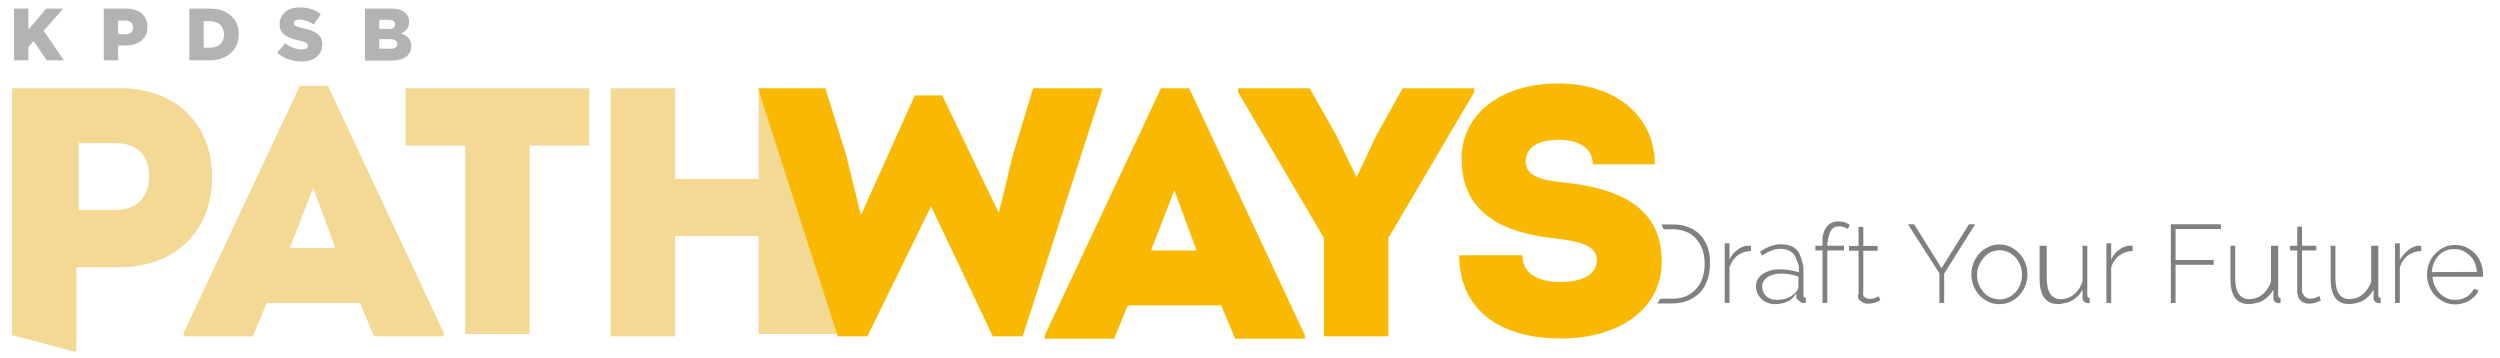 <?xml version="1.0" encoding="utf-8"?>
<!-- Generator: Adobe Illustrator 26.5.0, SVG Export Plug-In . SVG Version: 6.00 Build 0)  -->
<svg version="1.1" id="Layer_1" xmlns="http://www.w3.org/2000/svg" xmlns:xlink="http://www.w3.org/1999/xlink" x="0px" y="0px"
	 viewBox="0 0 1048 150" style="enable-background:new 0 0 1048 150;" xml:space="preserve">
<style type="text/css">
	.st0{fill:#808080;}
	.st1{fill:#F4D995;}
	.st2{fill:#F9B902;}
	.st3{enable-background:new    ;}
	.st4{fill:#B3B3B3;}
</style>
<g>
	<path class="st0" d="M734,105.2c-2.1,0.1-4,0.7-5.6,1.9c-1.6,1.2-2.7,2.9-3.4,5V127h-2v-25h2v6.9c0.7-1.7,1.8-3.1,3.2-4.1
		c1.4-1.1,2.8-1.7,4.4-1.8c0.3,0,0.8,0,0.8,0s0.4,0,0.6,0V105.2z"/>
	<path class="st0" d="M744,127.5c-1.1,0-2.1-0.2-3.1-0.6c-1-0.4-1.8-0.9-2.5-1.6c-0.7-0.7-1.3-1.4-1.7-2.4s-0.6-1.9-0.6-2.9
		s0.2-2,0.7-2.9c0.5-0.9,1.2-1.6,2.1-2.2s1.9-1.1,3.2-1.5s2.6-0.5,4.1-0.5c1.3,0,2.6,0.1,3.9,0.3c1.3,0.2,4,0.9,4,0.9v-2.4
		c0,0-1.1-4.1-2.4-5.4c-1.3-1.3-3-2-5.3-2c-1.2,0-2.4,0.2-3.7,0.7s-2.6,1.2-4,2.1l-0.9-1.6c3.1-2.1,6-3.1,8.8-3.1
		c2.9,0,5.2,0.8,6.8,2.5s2.6,7,2.6,7v11.8c0,0.8,0.3,1.1,1,1.1v2.1c0,0-0.4,0.1-0.6,0.1s-0.3,0-0.4,0c-0.6,0-1.1-0.2-1.5-0.6
		S753,125,753,125v-2c0,0-1.7,2.6-3.4,3.3C747.9,127.1,746,127.5,744,127.5z M744.9,125.7c1.8,0,3.4-0.3,4.9-1s2.6-1.6,3.4-2.7
		c0.5-0.7,0.7-1.3,0.7-1.8v-4.2c-1.1-0.4-2.3-0.8-3.5-1c-1.2-0.2-2.5-0.3-3.7-0.3c-1.2,0-2.3,0.1-3.3,0.4c-1,0.3-1.8,0.6-2.5,1.1
		c-0.7,0.5-1.3,1-1.6,1.7c-0.4,0.7-0.6,1.4-0.6,2.2c0,0.8,0.2,1.6,0.5,2.3c0.3,0.7,0.7,1.3,1.3,1.8s1.2,0.9,2,1.2
		C743.2,125.5,744,125.7,744.9,125.7z"/>
	<path class="st0" d="M764,127v-22h-3v-2h3v-0.8c-0.2-3,0.4-5.3,1.6-6.9c1.2-1.7,2.9-2.5,5-2.5c0.9,0,1.8,0.1,2.7,0.4
		s1.6,0.7,2.1,1.1l-0.8,1.7c-0.4-0.3-1-0.6-1.6-0.8s-1.3-0.3-2-0.3c-1.6,0-2.8,0.6-3.6,1.9s-1.4,5.4-1.4,5.4v0.8h7v2h-7v22H764z"/>
	<path class="st0" d="M788.2,125.9c-0.1,0.1-0.3,0.2-0.6,0.3s-0.7,0.3-1.1,0.5s-1,0.3-1.5,0.4c-0.5,0.1-1.2,0.2-1.8,0.2
		c-0.7,0-1.3-0.1-1.8-0.3c-0.6-0.2-1.1-0.5-1.5-0.8s-0.8-0.8-1-1.3s0.2-1.8,0.2-1.8v-18h-4v-2h4v-8h2v8h6v2h-6v17.5
		c-0.3,0.9,0,1.6,0.6,2c0.6,0.4,1.3,0.7,2.1,0.7c1,0,1.8-0.2,2.5-0.5c0.7-0.3,1.1-0.5,1.3-0.6L788.2,125.9z"/>
	<path class="st0" d="M802.4,94l11.5,18.4L825.4,94h2.6l-13,20.7V127h-2v-12.4L799.8,94H802.4z"/>
	<path class="st0" d="M838.2,127.5c-1.7,0-3.3-0.3-4.7-1c-1.4-0.7-2.7-1.6-3.7-2.7s-1.9-2.5-2.5-4c-0.6-1.5-0.9-3.1-0.9-4.8
		c0-1.7,0.3-3.3,0.9-4.8c0.6-1.5,1.4-2.8,2.5-4s2.3-2,3.7-2.7c1.4-0.7,3-1,4.7-1s3.2,0.3,4.6,1c1.4,0.7,2.7,1.6,3.7,2.7
		s1.9,2.5,2.5,4c0.6,1.5,0.9,3.1,0.9,4.8c0,1.7-0.3,3.2-0.9,4.8c-0.6,1.5-1.4,2.8-2.5,4c-1,1.1-2.3,2-3.7,2.7
		C841.4,127.2,839.9,127.5,838.2,127.5z M828.8,115.2c0,1.4,0.2,2.8,0.7,4s1.2,2.3,2,3.3c0.8,0.9,1.8,1.7,3,2.2
		c1.1,0.5,2.4,0.8,3.7,0.8c1.3,0,2.5-0.3,3.7-0.8s2.1-1.3,3-2.2c0.9-1,1.5-2.1,2-3.3c0.5-1.2,0.7-2.6,0.7-4c0-1.4-0.2-2.8-0.7-4
		s-1.2-2.3-2-3.3c-0.9-0.9-1.9-1.7-3-2.2s-2.3-0.8-3.6-0.8c-1.3,0-2.5,0.3-3.7,0.8s-2.1,1.3-3,2.3c-0.8,1-1.5,2.1-2,3.3
		C829,112.4,828.8,113.8,828.8,115.2z"/>
	<path class="st0" d="M863.9,127.4c-5.9,0.6-8.9-2.9-8.9-10.5V103h3v13.5c0,5.9,2,8.9,5.9,8.9c1,0,2-0.2,2.9-0.5s1.8-0.8,2.6-1.5
		c0.8-0.6,1.5-1.4,2.1-2.3c0.6-0.9,1.1-1.9,1.5-3V103h2v20.7c0,0.8,0.3,1.2,1,1.2v2.1c-0.2,0-0.3,0.1-0.4,0.1s-0.1,0-0.2,0
		c-0.6,0-1.2-0.2-1.7-0.6c-0.5-0.4-0.7-0.9-0.7-1.5v-3.6c-1.3,2.4-3.2,4.1-5.6,5.2C866.3,126.9,865.1,127.2,863.9,127.4z"/>
	<path class="st0" d="M894,105.2c-2.1,0.1-4,0.7-5.6,1.9c-1.6,1.2-2.7,2.9-3.4,5V127h-2v-25h2v6.9c0.7-1.7,1.8-3.1,3.2-4.1
		c1.4-1.1,2.8-1.7,4.4-1.8c0.3,0,0.8,0,0.8,0s0.4,0,0.6,0L894,105.2L894,105.2z"/>
	<path class="st0" d="M910,127V94h21v2h-19v13h16v2h-16v16H910z"/>
	<path class="st0" d="M943.9,127.4c-5.9,0.6-8.9-2.9-8.9-10.5V103h2v13.5c0,5.9,2,8.9,5.9,8.9c1,0,2-0.2,2.9-0.5s1.8-0.8,2.6-1.5
		c0.8-0.6,1.5-1.4,2.1-2.3c0.6-0.9,1.1-1.9,1.5-3V103h3v20.7c0,0.8,0.3,1.2,1,1.2v2.1c-0.2,0-0.3,0.1-0.4,0.1s-0.1,0-0.2,0
		c-0.6,0-1.2-0.2-1.7-0.6c-0.5-0.4-0.7-0.9-0.7-1.5v-3.6c-1.3,2.4-3.2,4.1-5.6,5.2C946.3,126.9,945.1,127.2,943.9,127.4z"/>
	<path class="st0" d="M972.9,125.9c-0.1,0.1-0.3,0.2-0.6,0.3s-0.7,0.3-1.1,0.5s-1,0.3-1.5,0.4c-0.5,0.1-1.2,0.2-1.8,0.2
		c-0.7,0-1.3-0.1-1.8-0.3c-0.6-0.2-1.1-0.5-1.5-0.8s-0.8-0.8-1-1.3S963,123,963,123v-18h-3v-2h3v-8h2v8h6v2h-6v17.5
		c0.5,0.9,0.8,1.6,1.4,2c0.6,0.4,1.3,0.7,2.1,0.7c1,0,1.8-0.2,2.5-0.5c0.7-0.3,1.1-0.5,1.3-0.6L972.9,125.9z"/>
	<path class="st0" d="M985.9,127.4c-5.9,0.6-8.9-2.9-8.9-10.5V103h2v13.5c0,5.9,2,8.9,5.9,8.9c1,0,2-0.2,2.9-0.5s1.8-0.8,2.6-1.5
		c0.8-0.6,1.5-1.4,2.1-2.3c0.6-0.9,1.1-1.9,1.5-3V103h3v20.7c0,0.8,0.3,1.2,1,1.2v2.1c-0.2,0-0.3,0.1-0.4,0.1s-0.1,0-0.2,0
		c-0.6,0-1.2-0.2-1.7-0.6c-0.5-0.4-0.7-0.9-0.7-1.5v-3.6c-1.3,2.4-3.2,4.1-5.6,5.2C988.3,126.9,987.1,127.2,985.9,127.4z"/>
	<path class="st0" d="M1015,105.2c-2.1,0.1-4,0.7-5.6,1.9c-1.6,1.2-2.7,2.9-3.4,5V127h-2v-25h2v6.9c1.2-1.7,2.2-3.1,3.6-4.1
		c1.4-1.1,2.8-1.7,4.4-1.8c0.3,0,0.8,0,0.8,0s0,0,0.1,0L1015,105.2L1015,105.2z"/>
	<path class="st0" d="M1029.3,127.6c-1.7,0-3.3-0.3-4.7-1s-2.7-1.6-3.8-2.7c-1.1-1.2-1.9-2.5-2.5-4s-0.9-3.1-0.9-4.8
		c0-1.7,0.3-3.3,0.9-4.8c0.6-1.5,1.4-2.8,2.5-3.9c1-1.1,2.3-2,3.7-2.7c1.4-0.7,3-1,4.7-1c1.7,0,3.3,0.3,4.7,1
		c1.4,0.7,2.7,1.6,3.7,2.7c1.1,1.1,1.9,2.4,2.4,3.9c0.6,1.5,0.9,3.1,0.9,4.7c0,0.2,0,0.3,0,0.6s0,0.4-0.1,0.4h-21.1
		c0.1,1.4,0.4,2.7,1,3.9s1.2,2.2,2.1,3.1s1.8,1.5,2.9,2s2.3,0.7,3.6,0.7c0.8,0,1.7-0.1,2.4-0.3c0.8-0.2,1.6-0.6,2.2-0.9
		s1.3-0.9,1.8-1.5c0.5-0.6,1-1.2,1.3-1.9l2,0.6c-0.3,0.9-0.8,1.7-1.5,2.4c-0.7,0.7-1.4,1.3-2.3,1.9c-0.9,0.5-1.8,0.9-2.9,1.2
		C1031.5,127.4,1030.5,127.6,1029.3,127.6z M1038.3,114c-0.1-1.4-0.4-2.7-0.9-3.9c-0.5-1.2-1.2-2.2-2.1-3s-1.8-1.5-2.9-2
		c-1.1-0.5-2.3-0.7-3.6-0.7s-2.4,0.2-3.6,0.7s-2.1,1.1-2.9,2s-1.5,1.9-2,3.1c-0.5,1.2-0.8,2.5-0.9,3.9
		C1019.3,114,1038.3,114,1038.3,114z"/>
	<path class="st0" d="M716,104.1c-0.7-2-1.6-3.7-2.9-5.2s-2.9-2.7-4.9-3.5c-2-0.9-4.2-1.3-6.9-1.3h-4.8c0.3,0.7,0.6,1.3,0.9,2h3.8
		c2.2,0,4.1,0.4,5.7,1.1c1.7,0.7,3.1,1.7,4.2,3s2,2.8,2.6,4.6c0.6,1.8,0.9,3.7,0.9,5.8c0,2.1-0.3,4-0.9,5.8s-1.4,3.3-2.6,4.6
		c-1.1,1.3-2.5,2.3-4.2,3.1s-3.6,1.1-5.8,1.1h-5.1c-0.4,0.7-0.8,1.3-1.2,2h6.3c2.4,0,4.5-0.4,6.5-1.2c1.9-0.8,3.6-1.9,5-3.3
		c1.4-1.4,2.4-3.2,3.1-5.2c0.7-2,1.1-4.3,1.1-6.8C716.9,108.2,716.6,106.1,716,104.1z"/>
</g>
<g>
	<g>
		<path class="st1" d="M88.9,74.4c0,22.6-15.6,37.6-38.7,37.6H32v35.6l-27-7.1V37h45.3C73.8,37,88.9,51.9,88.9,74.4z M62.5,73.8
			C62.5,65,57.3,60,48.6,60H33v28h15.6C57.3,88,62.5,82.7,62.5,73.8z"/>
		<path class="st1" d="M186,139.5v1.5h-29.2l-5.9-14h-39.1l-5.8,14H77v-1.5L125.7,36h11.8L186,139.5z M121.5,104h19.1l-9.3-25.3
			L121.5,104z"/>
		<path class="st1" d="M247,61h-25v79h-27V61h-25V37h77V61z"/>
		<path class="st1" d="M345,39l11,101H318V99h-35v42h-27V37h27v38h35V39H345z"/>
	</g>
	<g>
		<path class="st2" d="M462,37v0.8L428.7,141h-12.5l-25.9-54.5L363.6,141h-12.4L318,37.8V37h28l8.7,28l6.2,25.2L383.5,40H395
			l23.7,49.3l5.9-24.3l8.5-28H462z"/>
		<path class="st2" d="M547,140.5v1.5h-29.2l-5.9-14h-39.1l-5.8,14h-29v-1.5L486.7,37h11.8L547,140.5z M482.5,105h19.1l-9.3-25.3
			L482.5,105z"/>
		<path class="st2" d="M618,37v1.6l-36,61.2V141h-27V99.8l-36-61.2V37h30l11.2,19.8l8.5,17.5l8.2-17.4L588,37H618z"/>
		<path class="st2" d="M611.7,107h26.5c0,7.1,5.6,11.2,16,11.2c9.6,0,15.2-3.4,15.2-9.2c0-5.9-6.4-7.8-18.5-9.2
			c-28.2-3.1-38.2-15.8-38.2-33.3c0-18.6,16.4-31.5,40.5-31.5s40.5,13.6,40.5,33.9h-26c0-6.5-5.3-10.3-14.2-10.3
			c-9,0-13.9,3.4-13.9,8.9c0,5.2,3.8,7.8,15.8,9c30,3,41.2,14.8,41.2,33.3c0,19.2-17.2,32.1-42.3,32.1
			C627.6,141.9,611.7,128.9,611.7,107z"/>
	</g>
</g>
<g class="st3">
	<path class="st4" d="M5.9,3.6h6v8.8l7.5-8.8h7.1l-8.2,9.3l8.5,12.4h-7.2l-5.5-8.1l-2.2,2.5v5.6h-6V3.6z"/>
	<path class="st4" d="M43.5,3.6h9.3c5.5,0,9,2.8,9,7.6v0.1c0,5.1-3.9,7.8-9.3,7.8h-3v6.2h-6V3.6z M52.4,14.4c2.1,0,3.4-1.1,3.4-2.8
		v-0.1c0-1.9-1.3-2.9-3.5-2.9h-2.8v5.7H52.4z"/>
	<path class="st4" d="M79.4,3.6h8.4c7.8,0,12.3,4.5,12.3,10.7v0.1c0,6.3-4.6,10.9-12.4,10.9h-8.3V3.6z M87.9,20c3.6,0,6-2,6-5.5
		v-0.1c0-3.5-2.4-5.5-6-5.5h-2.5V20H87.9z"/>
	<path class="st4" d="M116.2,22.1l3.4-4c2.1,1.7,4.5,2.6,7,2.6c1.6,0,2.5-0.6,2.5-1.5v-0.1c0-0.9-0.7-1.4-3.7-2.1
		c-4.6-1.1-8.2-2.4-8.2-6.8v-0.1c0-4,3.2-7,8.4-7c3.7,0,6.6,1,8.9,2.9l-3,4.3c-2-1.4-4.2-2.1-6.1-2.1c-1.5,0-2.2,0.6-2.2,1.4v0.1
		c0,1,0.7,1.4,3.8,2.1c5,1.1,8.1,2.7,8.1,6.8v0.1c0,4.4-3.5,7.1-8.8,7.1C122.5,25.7,118.9,24.5,116.2,22.1z"/>
	<path class="st4" d="M153.1,3.6h11.1c2.7,0,4.7,0.7,5.9,2c0.9,0.9,1.4,2,1.4,3.5v0.1c0,2.5-1.4,4-3.4,4.8c2.6,0.9,4.3,2.4,4.3,5.3
		v0.1c0,3.7-3,6-8.2,6h-11.2V3.6z M162.7,12.2c1.8,0,2.9-0.6,2.9-1.9v-0.1c0-1.2-0.9-1.9-2.7-1.9H159v3.8H162.7z M163.6,20.5
		c1.8,0,2.9-0.7,2.9-2v-0.1c0-1.2-0.9-2-2.9-2H159v4H163.6z"/>
</g>
</svg>
